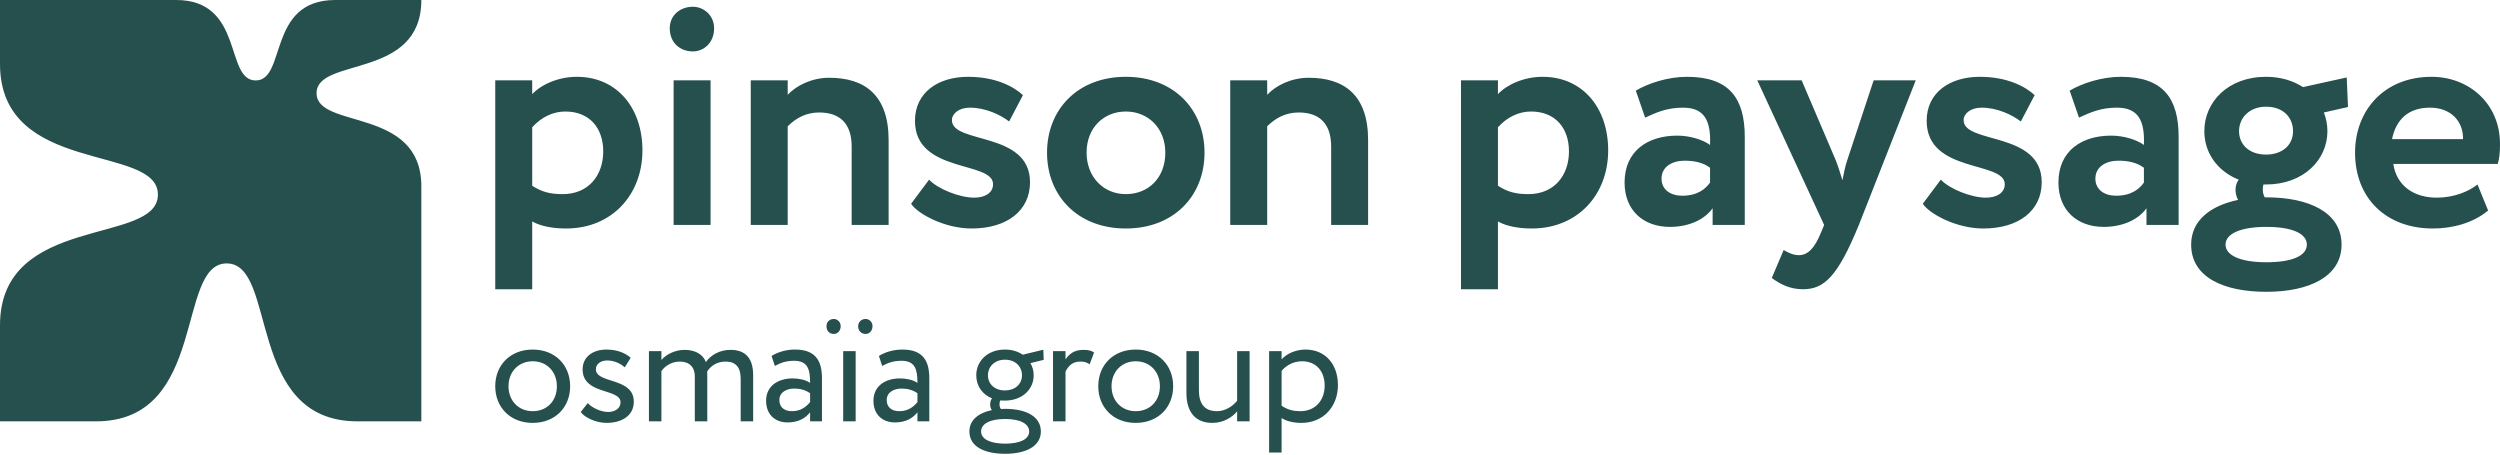 <svg xmlns="http://www.w3.org/2000/svg" width="280" height="51" viewBox="0 0 280 51" fill="none"><path d="M59.662 39.15C62.178 39.15 63.856 40.898 63.856 43.257C63.856 45.616 62.178 47.364 59.662 47.364C57.145 47.364 55.467 45.616 55.467 43.257C55.467 40.898 57.145 39.15 59.662 39.15ZM59.662 46.053C61.234 46.053 62.37 44.935 62.37 43.257C62.37 41.614 61.234 40.461 59.662 40.461C58.124 40.461 56.953 41.597 56.953 43.257C56.953 44.9 58.089 46.053 59.662 46.053ZM65.253 41.37C65.253 39.989 66.371 39.15 67.927 39.15C69.22 39.15 70.164 39.622 70.636 40.076L69.972 41.142C69.5 40.723 68.818 40.373 67.997 40.373C67.21 40.373 66.738 40.828 66.738 41.352C66.738 43.012 70.985 42.226 70.985 44.987C70.985 46.647 69.517 47.364 67.944 47.364C66.668 47.364 65.41 46.7 65.043 46.141L65.83 45.144C66.284 45.669 67.315 46.141 68.102 46.141C68.836 46.141 69.5 45.774 69.5 45.057C69.5 43.467 65.253 44.253 65.253 41.37ZM84.354 47.189H82.956V42.418C82.956 41.125 82.397 40.496 81.26 40.496C80.317 40.496 79.565 40.985 79.198 41.632C79.216 41.771 79.216 42.016 79.216 42.191V47.189H77.818V42.121C77.818 41.16 77.241 40.496 76.14 40.496C75.231 40.496 74.48 40.985 74.078 41.562V47.189H72.68V39.325H74.078V40.321C74.654 39.639 75.668 39.185 76.682 39.185C77.905 39.185 78.761 39.727 79.058 40.548C79.618 39.744 80.631 39.185 81.82 39.185C83.27 39.185 84.354 39.884 84.354 42.033V47.189ZM86.415 39.866C87.114 39.43 88.057 39.15 89.036 39.15C91.273 39.15 92.06 40.321 92.06 42.366V47.189H90.731V46.176C90.26 46.77 89.508 47.312 88.215 47.312C86.782 47.312 85.803 46.403 85.803 44.882C85.803 43.274 87.079 42.383 88.774 42.383C89.386 42.383 90.207 42.505 90.731 42.89C90.731 41.422 90.504 40.408 88.949 40.408C87.987 40.408 87.411 40.653 86.782 40.985L86.415 39.866ZM90.731 45.039V44.043C90.242 43.694 89.648 43.519 88.966 43.519C88.127 43.519 87.288 43.904 87.288 44.812C87.288 45.564 87.795 46.053 88.704 46.053C89.735 46.053 90.329 45.511 90.731 45.039ZM93.387 35.725C93.771 35.725 94.156 36.039 94.156 36.529C94.156 37.088 93.771 37.402 93.387 37.402C92.933 37.402 92.566 37.088 92.566 36.529C92.566 36.039 92.933 35.725 93.387 35.725ZM94.436 39.325H95.834V47.189H94.436V39.325ZM96.952 35.725C97.337 35.725 97.721 36.039 97.721 36.529C97.721 37.088 97.337 37.402 96.952 37.402C96.498 37.402 96.113 37.088 96.113 36.529C96.113 36.039 96.498 35.725 96.952 35.725ZM98.437 39.866C99.136 39.43 100.08 39.15 101.058 39.15C103.295 39.15 104.082 40.321 104.082 42.366V47.189H102.754V46.176C102.282 46.77 101.53 47.312 100.237 47.312C98.804 47.312 97.825 46.403 97.825 44.882C97.825 43.274 99.101 42.383 100.796 42.383C101.408 42.383 102.229 42.505 102.754 42.89C102.754 41.422 102.526 40.408 100.971 40.408C100.01 40.408 99.433 40.653 98.804 40.985L98.437 39.866ZM102.754 45.039V44.043C102.264 43.694 101.67 43.519 100.989 43.519C100.15 43.519 99.311 43.904 99.311 44.812C99.311 45.564 99.818 46.053 100.726 46.053C101.757 46.053 102.352 45.511 102.754 45.039ZM111.089 45.931C110.949 45.756 110.896 45.511 110.896 45.284C110.896 45.039 110.966 44.795 111.106 44.62C109.988 44.166 109.341 43.187 109.341 42.033C109.341 40.461 110.582 39.15 112.557 39.15C113.326 39.15 114.007 39.36 114.549 39.727L116.856 39.167L116.891 40.303L115.405 40.67C115.65 41.072 115.772 41.544 115.772 42.033C115.772 43.606 114.496 44.865 112.557 44.865C112.382 44.865 112.207 44.865 112.032 44.847C111.962 44.987 111.945 45.144 111.945 45.284C111.945 45.477 111.997 45.669 112.102 45.808C112.259 45.808 112.417 45.791 112.574 45.791C114.864 45.791 116.576 46.612 116.576 48.325C116.576 50.003 114.864 50.824 112.574 50.824C110.285 50.824 108.572 50.038 108.572 48.325C108.572 47.049 109.586 46.245 111.089 45.931ZM112.574 49.688C114.199 49.688 115.265 49.216 115.265 48.325C115.265 47.451 114.252 46.927 112.574 46.927C110.896 46.927 109.883 47.451 109.883 48.325C109.883 49.199 110.949 49.688 112.574 49.688ZM112.557 43.729C113.658 43.729 114.462 43.047 114.462 42.033C114.462 41.055 113.728 40.286 112.557 40.286C111.403 40.286 110.652 41.055 110.652 42.033C110.652 43.012 111.403 43.729 112.557 43.729ZM117.938 39.325H119.337V40.251C119.739 39.657 120.315 39.185 121.311 39.185C121.958 39.185 122.273 39.29 122.535 39.482L122.045 40.793C121.661 40.566 121.451 40.496 120.979 40.496C120.071 40.496 119.634 41.037 119.337 41.614V47.189H117.938V39.325ZM127.2 39.15C129.717 39.15 131.395 40.898 131.395 43.257C131.395 45.616 129.717 47.364 127.2 47.364C124.684 47.364 123.006 45.616 123.006 43.257C123.006 40.898 124.684 39.15 127.2 39.15ZM127.2 46.053C128.773 46.053 129.909 44.935 129.909 43.257C129.909 41.614 128.773 40.461 127.2 40.461C125.662 40.461 124.492 41.597 124.492 43.257C124.492 44.9 125.627 46.053 127.2 46.053ZM139.957 47.189H138.559V46.071C138.017 46.735 137.021 47.364 135.78 47.364C134.032 47.364 132.879 46.315 132.879 44.008V39.325H134.277V43.694C134.277 45.179 134.871 46.053 136.304 46.053C137.213 46.053 138.07 45.511 138.559 44.882V39.325H139.957V47.189ZM142.141 39.325H143.539V40.251C144.08 39.622 145.129 39.15 146.213 39.15C148.45 39.15 149.848 40.81 149.848 43.135C149.848 45.529 148.222 47.364 145.758 47.364C144.919 47.364 144.098 47.189 143.539 46.822V50.684H142.141V39.325ZM143.539 41.544V45.441C144.238 45.913 144.884 46.053 145.636 46.053C147.314 46.053 148.362 44.847 148.362 43.187C148.362 41.597 147.436 40.461 145.811 40.461C144.884 40.461 144.028 40.932 143.539 41.544ZM55.467 8.999H59.607V10.546C60.614 9.466 62.522 8.602 64.61 8.602C69.073 8.602 71.953 12.058 71.953 16.845C71.953 21.777 68.57 25.592 63.386 25.592C61.946 25.592 60.543 25.34 59.607 24.8V32.395H55.467V8.999ZM59.607 14.254V20.805C60.722 21.524 61.658 21.741 63.026 21.741C65.906 21.741 67.562 19.653 67.562 16.953C67.562 14.362 66.05 12.49 63.314 12.49C61.911 12.49 60.614 13.138 59.607 14.254ZM77.604 0.756C78.792 0.756 79.98 1.691 79.98 3.167C79.98 4.823 78.792 5.759 77.604 5.759C76.2 5.759 75.013 4.823 75.013 3.167C75.013 1.691 76.2 0.756 77.604 0.756ZM75.444 8.999H79.584V25.196H75.444V8.999ZM84.083 8.999H88.222V10.618C89.194 9.574 90.922 8.71 92.865 8.71C96.825 8.71 99.525 10.618 99.525 15.694V25.196H95.385V16.413C95.385 13.822 94.053 12.598 91.75 12.598C90.346 12.598 89.194 13.174 88.222 14.146V25.196H84.083V8.999ZM102.476 13.534C102.476 10.366 105.067 8.602 108.415 8.602C111.546 8.602 113.562 9.718 114.57 10.655L113.022 13.606C112.051 12.85 110.359 12.058 108.631 12.058C107.371 12.058 106.615 12.742 106.615 13.462C106.615 16.161 115.362 14.686 115.362 20.409C115.362 23.612 112.77 25.592 108.811 25.592C105.823 25.592 102.8 23.972 102.044 22.821L104.059 20.121C105.032 21.165 107.479 22.137 109.099 22.137C110.287 22.137 111.222 21.633 111.222 20.625C111.222 17.997 102.476 19.437 102.476 13.534ZM126.088 8.602C131.451 8.602 134.906 12.238 134.906 17.097C134.906 21.957 131.451 25.592 126.088 25.592C120.725 25.592 117.269 21.957 117.269 17.097C117.269 12.238 120.725 8.602 126.088 8.602ZM126.088 21.741C128.644 21.741 130.515 19.905 130.515 17.097C130.515 14.362 128.608 12.49 126.088 12.49C123.64 12.49 121.697 14.29 121.697 17.097C121.697 19.797 123.568 21.741 126.088 21.741ZM137.786 8.999H141.925V10.618C142.897 9.574 144.625 8.71 146.569 8.71C150.528 8.71 153.228 10.618 153.228 15.694V25.196H149.089V16.413C149.089 13.822 147.757 12.598 145.453 12.598C144.049 12.598 142.897 13.174 141.925 14.146V25.196H137.786V8.999ZM163.63 8.999H167.769V10.546C168.777 9.466 170.685 8.602 172.773 8.602C177.236 8.602 180.116 12.058 180.116 16.845C180.116 21.777 176.732 25.592 171.549 25.592C170.109 25.592 168.705 25.34 167.769 24.8V32.395H163.63V8.999ZM167.769 14.254V20.805C168.885 21.524 169.821 21.741 171.189 21.741C174.068 21.741 175.724 19.653 175.724 16.953C175.724 14.362 174.212 12.49 171.476 12.49C170.073 12.49 168.777 13.138 167.769 14.254ZM183.211 10.15C184.615 9.323 186.811 8.602 188.934 8.602C193.722 8.602 195.414 11.05 195.414 15.334V25.196H191.814V23.324C190.95 24.548 189.222 25.412 187.027 25.412C184.075 25.412 181.952 23.576 181.952 20.445C181.952 16.881 184.579 15.19 187.855 15.19C189.295 15.19 190.734 15.658 191.526 16.234C191.634 13.534 190.914 12.058 188.503 12.058C186.631 12.058 185.443 12.634 184.255 13.174L183.211 10.15ZM191.526 20.445V18.789C190.806 18.249 189.87 17.997 188.682 17.997C187.315 17.997 186.091 18.645 186.091 20.013C186.091 21.237 187.099 21.921 188.395 21.921C190.122 21.921 191.022 21.165 191.526 20.445ZM208.192 25.196C205.816 30.991 204.304 32.395 201.929 32.395C200.453 32.395 199.373 31.819 198.437 31.135L199.769 28.004C200.201 28.256 200.813 28.58 201.461 28.58C202.505 28.58 203.261 27.752 203.944 26.06L204.304 25.196L196.817 8.999H201.785L205.564 17.853C205.888 18.645 206.104 19.401 206.356 20.193C206.5 19.437 206.644 18.645 206.932 17.817L209.848 8.999H214.563L208.192 25.196ZM215.786 13.534C215.786 10.366 218.378 8.602 221.725 8.602C224.857 8.602 226.872 9.718 227.88 10.655L226.333 13.606C225.361 12.85 223.669 12.058 221.941 12.058C220.681 12.058 219.925 12.742 219.925 13.462C219.925 16.161 228.672 14.686 228.672 20.409C228.672 23.612 226.08 25.592 222.121 25.592C219.133 25.592 216.11 23.972 215.354 22.821L217.37 20.121C218.342 21.165 220.789 22.137 222.409 22.137C223.597 22.137 224.533 21.633 224.533 20.625C224.533 17.997 215.786 19.437 215.786 13.534ZM231.803 10.15C233.207 9.323 235.403 8.602 237.527 8.602C242.314 8.602 244.006 11.05 244.006 15.334V25.196H240.406V23.324C239.542 24.548 237.814 25.412 235.619 25.412C232.667 25.412 230.544 23.576 230.544 20.445C230.544 16.881 233.171 15.19 236.447 15.19C237.887 15.19 239.326 15.658 240.118 16.234C240.226 13.534 239.506 12.058 237.095 12.058C235.223 12.058 234.035 12.634 232.847 13.174L231.803 10.15ZM240.118 20.445V18.789C239.398 18.249 238.462 17.997 237.274 17.997C235.907 17.997 234.683 18.645 234.683 20.013C234.683 21.237 235.691 21.921 236.987 21.921C238.714 21.921 239.614 21.165 240.118 20.445ZM250.665 22.389C250.485 22.065 250.377 21.633 250.377 21.273C250.377 20.877 250.485 20.445 250.737 20.121C248.289 19.149 246.885 17.061 246.885 14.686C246.885 11.446 249.513 8.602 253.796 8.602C255.416 8.602 256.82 9.034 257.936 9.755L262.831 8.675L262.975 11.986L260.275 12.598C260.527 13.246 260.671 13.966 260.671 14.686C260.671 17.925 257.972 20.661 253.796 20.661H253.508C253.436 20.877 253.436 21.093 253.436 21.273C253.436 21.561 253.508 21.849 253.652 22.101H253.832C258.548 22.101 262.255 23.756 262.255 27.392C262.255 31.027 258.548 32.683 253.832 32.683C249.117 32.683 245.409 31.099 245.409 27.392C245.409 24.692 247.569 23.037 250.665 22.389ZM253.832 29.372C256.64 29.372 258.367 28.688 258.367 27.392C258.367 26.204 256.82 25.412 253.832 25.412C250.88 25.412 249.261 26.204 249.261 27.392C249.261 28.651 251.025 29.372 253.832 29.372ZM253.796 17.313C255.56 17.313 256.82 16.305 256.82 14.686C256.82 13.174 255.74 11.95 253.796 11.95C251.925 11.95 250.772 13.21 250.772 14.686C250.772 16.197 251.925 17.313 253.796 17.313ZM278.668 23.576C277.048 24.944 274.745 25.592 272.477 25.592C267.258 25.592 263.766 22.209 263.766 17.097C263.766 12.382 267.006 8.602 272.333 8.602C276.509 8.602 280 11.59 280 16.126C280 17.134 279.928 17.745 279.748 18.357H268.05C268.41 20.805 270.353 22.137 272.909 22.137C274.889 22.137 276.545 21.416 277.48 20.661L278.668 23.576ZM267.906 15.586H275.861C275.897 13.606 274.529 12.058 272.153 12.058C269.669 12.058 268.338 13.462 267.906 15.586ZM47.19 0H37.538C29.903 0.002 32.114 9.01 28.633 9.01C25.152 9.01 27.363 0.002 19.728 0H0V7.162C0.003 19.709 17.686 16.076 17.687 21.796C17.686 27.516 0.003 23.882 0 36.43V47.19H10.76C23.308 47.187 19.674 29.503 25.394 29.503C31.114 29.503 27.481 47.187 40.028 47.19H47.19V20.871C47.19 11.922 35.456 14.514 35.456 10.435C35.456 6.357 47.19 8.948 47.19 0Z" fill="#25504D"></path></svg>